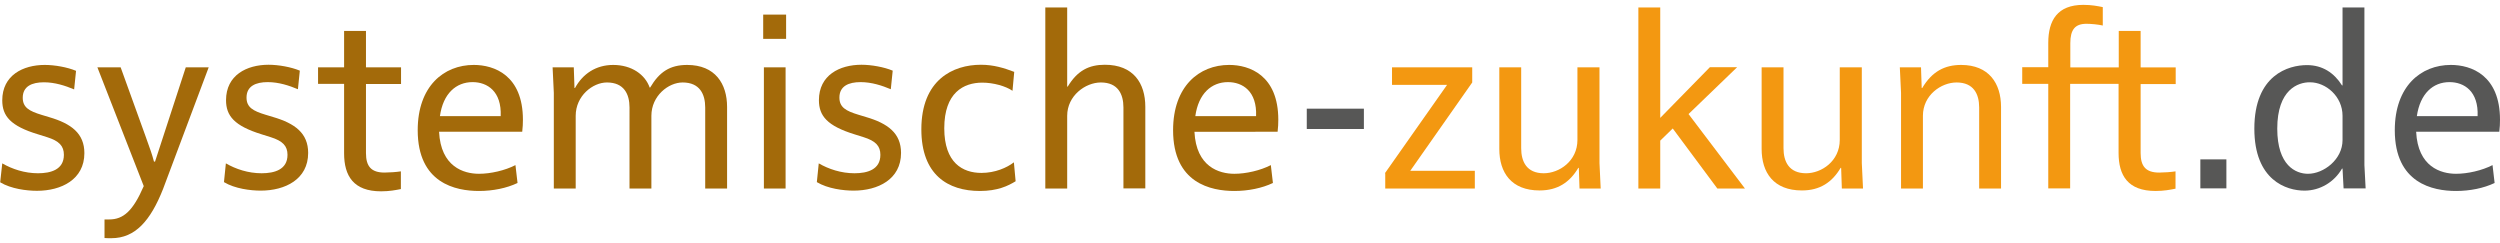 <?xml version="1.0" encoding="utf-8"?>
<!-- Generator: Adobe Illustrator 29.5.0, SVG Export Plug-In . SVG Version: 9.03 Build 0)  -->
<svg version="1.0" id="Ebene_1" xmlns="http://www.w3.org/2000/svg" xmlns:xlink="http://www.w3.org/1999/xlink" x="0px" y="0px"
	 viewBox="0 0 1440 140" style="enable-background:new 0 0 1440 140;" xml:space="preserve">
<style type="text/css">
	.st0{fill:#A36A0A;}
	.st1{fill:#575756;}
	.st2{fill:#F39811;}
</style>
<path class="st0" d="M1.3,94.1c5.7,3.3,12.9,5.7,20.6,5.7c7.4,0,14.9-2.1,14.9-10.6c0-5.1-2.7-8-9.7-10.2l-5.1-1.6
	C6,72.6,1.3,66.8,1.3,57.8c0-14.4,11.9-20.4,24.5-20.4c5.7,0,13,1.3,18,3.4l-1.1,10.7c-5-2.1-11-4.1-17.4-4.1
	c-6.9,0-12.2,2.3-12.2,8.9c0,5.6,3.7,7.7,11,9.9l4.3,1.3c12.6,3.7,20.2,9.3,20.2,20.7c0,15.2-13.3,21.7-27.3,21.7
	c-5.9,0-14.9-1.1-21.2-4.9L1.3,94.1z"/>
<path class="st0" d="M56.1,38.8h13.4l14.2,39.3c3.1,8.7,3.7,10.2,5,15h0.6L107,38.8h13.2l-26.3,70.1c-7.2,18.2-16,28.3-29.7,28.3
	c-1.3,0-3.1,0-4-0.1v-10.7h2.7c8.2,0,13.7-4.9,19.9-19.2L56.1,38.8z"/>
<path class="st0" d="M130.1,94.1c5.7,3.3,12.9,5.7,20.6,5.7c7.4,0,14.9-2.1,14.9-10.6c0-5.1-2.7-8-9.7-10.2l-5.1-1.6
	c-15.9-4.9-20.6-10.7-20.6-19.7c0-14.4,11.9-20.4,24.5-20.4c5.7,0,13,1.3,18,3.4l-1.1,10.7c-5-2.1-11-4.1-17.4-4.1
	c-6.9,0-12.2,2.3-12.2,8.9c0,5.6,3.7,7.7,11,9.9l4.3,1.3c12.6,3.7,20.2,9.3,20.2,20.7c0,15.2-13.3,21.7-27.3,21.7
	c-5.9,0-14.9-1.1-21.2-4.9L130.1,94.1z"/>
<path class="st0" d="M183.2,38.8h15v-21h12.6v21h20.2v9.6h-20.2v39.8c0,7.7,3.1,11.2,10.7,11.2c2.7,0,6.9-0.3,9.4-0.7v10.2
	c-3,0.6-6.6,1.3-11.4,1.3c-15.9,0-21.3-8.9-21.3-21.9V48.3h-15V38.8z"/>
<path class="st0" d="M298.1,105.4c-6.3,3-14.2,4.6-22.2,4.6c-13.4,0-35.3-4.4-35.3-35c0-25.3,15-37.6,32.3-37.6
	c11.7,0,28.3,5.9,28.3,31.6c0,2.1-0.1,4.4-0.4,6.9h-47.9c1,20.2,14.2,24.2,23,24.2c6.7,0,15-1.9,21-5L298.1,105.4z M253.4,66.9h35
	c0.6-14.3-7.7-19.6-16.2-19.6C262.7,47.3,255.2,53.9,253.4,66.9z"/>
<path class="st0" d="M362.6,61.9c0-7.6-3.1-14.4-13-14.4c-8.2,0-18,7.7-18,19.2v41.9H319V53.5l-0.7-14.7h12.2l0.4,11.9h0.3
	c4.4-8.1,12-13.3,22-13.3c10.7,0,18.4,5.6,21,13h0.3c5.3-9,11.4-13,21.3-13c16.2,0,23,10.9,23,24.2v47h-12.6V61.9
	c0-7.6-3.1-14.4-13-14.4c-8.2,0-18,7.7-18,19.2v41.9h-12.6V61.9z"/>
<path class="st0" d="M452.8,8.4v14h-13.2v-14H452.8z M452.5,38.8v69.8H440V38.8H452.5z"/>
<path class="st0" d="M471.6,94.1c5.7,3.3,12.9,5.7,20.6,5.7c7.4,0,14.9-2.1,14.9-10.6c0-5.1-2.7-8-9.7-10.2l-5.1-1.6
	c-15.9-4.9-20.6-10.7-20.6-19.7c0-14.4,11.9-20.4,24.5-20.4c5.7,0,13,1.3,18,3.4l-1.1,10.7c-5-2.1-11-4.1-17.4-4.1
	c-6.9,0-12.2,2.3-12.2,8.9c0,5.6,3.7,7.7,11,9.9l4.3,1.3c12.6,3.7,20.2,9.3,20.2,20.7c0,15.2-13.3,21.7-27.3,21.7
	c-5.9,0-14.9-1.1-21.2-4.9L471.6,94.1z"/>
<path class="st0" d="M585,104.4c-4.4,2.7-10.4,5.6-20.6,5.6c-18.4,0-33.7-9.3-33.7-35.5c0-28.6,18.3-37.2,34.3-37.2
	c7.4,0,13.4,1.9,19.2,4.1l-1,10.9c-3.9-2.7-11-4.7-17.4-4.7c-10.7,0-21.9,5.7-21.9,26.3c0,19.9,10.6,25.7,21.4,25.7
	c7.9,0,14.7-3,18.7-6.1L585,104.4z"/>
<path class="st0" d="M614.7,4.3v45.6h0.3c5.6-9.3,12.3-12.6,21.4-12.6c16.4,0,23.3,10.6,23.3,24.2v47h-12.6V61.9
	c0-7.6-3.1-14.4-13-14.4c-8.9,0-19.4,7.6-19.4,19.2v41.9h-12.6V4.3H614.7z"/>
<path class="st0" d="M733.2,105.4c-6.3,3-14.2,4.6-22.2,4.6c-13.4,0-35.3-4.4-35.3-35c0-25.3,15-37.6,32.3-37.6
	c11.7,0,28.3,5.9,28.3,31.6c0,2.1-0.1,4.4-0.4,6.9H688c1,20.2,14.2,24.2,23,24.2c6.7,0,15-1.9,21-5L733.2,105.4z M688.5,66.9h35
	c0.6-14.3-7.7-19.6-16.2-19.6C697.8,47.3,690.3,53.9,688.5,66.9z"/>
<path class="st1" d="M785.6,62.6v11.7h-32.9V62.6H785.6z"/>
<path class="st2" d="M797.7,99.8l35.8-50.9h-31.7V38.8h46.2v8.7l-35.7,50.9h37.2v10.2h-51.6V99.8z"/>
<path class="st2" d="M921.3,38.8v55.1l0.7,14.7h-12.2l-0.4-11.9h-0.3c-4.9,8.3-11.9,13-22.3,13c-16.3,0-23.2-10.3-23.2-23.9v-47
	h12.6v46.6c0,7.6,3.1,14.4,13,14.4c8.9,0,19.4-7,19.4-19.2V38.8H921.3z"/>
<path class="st2" d="M1000.5,38.8l-27.9,26.9l32.5,42.9h-15.9l-25.7-34.6l-7.2,7v27.6h-12.6V4.3h12.6v63.6l28.6-29.2H1000.5z"/>
<path class="st2" d="M1072.4,38.8v55.1l0.7,14.7h-12.2l-0.4-11.9h-0.3c-4.9,8.3-11.9,13-22.3,13c-16.3,0-23.2-10.3-23.2-23.9v-47
	h12.6v46.6c0,7.6,3.1,14.4,13,14.4c8.9,0,19.4-7,19.4-19.2V38.8H1072.4z"/>
<path class="st2" d="M1140,61.9c0-7.6-3.1-14.4-13-14.4c-8.9,0-19.4,7.3-19.4,19.2v41.9H1095V53.5l-0.7-14.7h12.2l0.4,11.9h0.3
	c5.7-9.6,13-13.3,22.4-13.3c16,0,23,10.6,23,24.2v47H1140V61.9z"/>
<path class="st2" d="M1253,108.7c-3,0.6-6.6,1.3-11.4,1.3c-15.9,0-21.3-8.9-21.3-21.9V48.3h-27.9v60.2h-12.6V48.3h-15v-9.6h15v-14
	c0-13,5.3-21.9,20.2-21.9c4.9,0,8.2,0.7,11.2,1.3v10.6c-2.6-0.6-6.7-1-9.4-1c-6.6,0-9.3,3.4-9.3,11.2v13.9h27.9v-21h12.6v21h20.2
	v9.6h-20.2v39.8c0,7.7,3.1,11.2,10.7,11.2c2.7,0,6.9-0.3,9.4-0.7V108.7z"/>
<path class="st1" d="M1282.4,91.8v16.7h-15V91.8H1282.4z"/>
<path class="st1" d="M1361.9,4.3v90.8l0.7,13.4h-12.7l-0.6-11.4h-0.3c-4.4,7.7-12.6,12.7-21.6,12.7c-10.4,0-28.9-5.9-28.9-35.7
	c0-31,19.7-36.6,30.3-36.6c8.9,0,15.6,4.4,20.2,11.7h0.3V4.3H1361.9z M1311.7,74.1c0,21.3,10.7,26,17.7,26c9,0,19.9-8.2,19.9-19.4
	v-14c0-11.2-9.6-19.3-18.7-19.3C1323.7,47.3,1311.7,51.6,1311.7,74.1z"/>
<path class="st1" d="M1436.9,105.4c-6.3,3-14.2,4.6-22.2,4.6c-13.4,0-35.3-4.4-35.3-35c0-25.3,15-37.6,32.3-37.6
	c11.7,0,28.3,5.9,28.3,31.6c0,2.1-0.1,4.4-0.4,6.9h-47.9c1,20.2,14.2,24.2,23,24.2c6.7,0,15-1.9,21-5L1436.9,105.4z M1392.1,66.9h35
	c0.6-14.3-7.7-19.6-16.2-19.6C1401.4,47.3,1394,53.9,1392.1,66.9z"/>
</svg>
